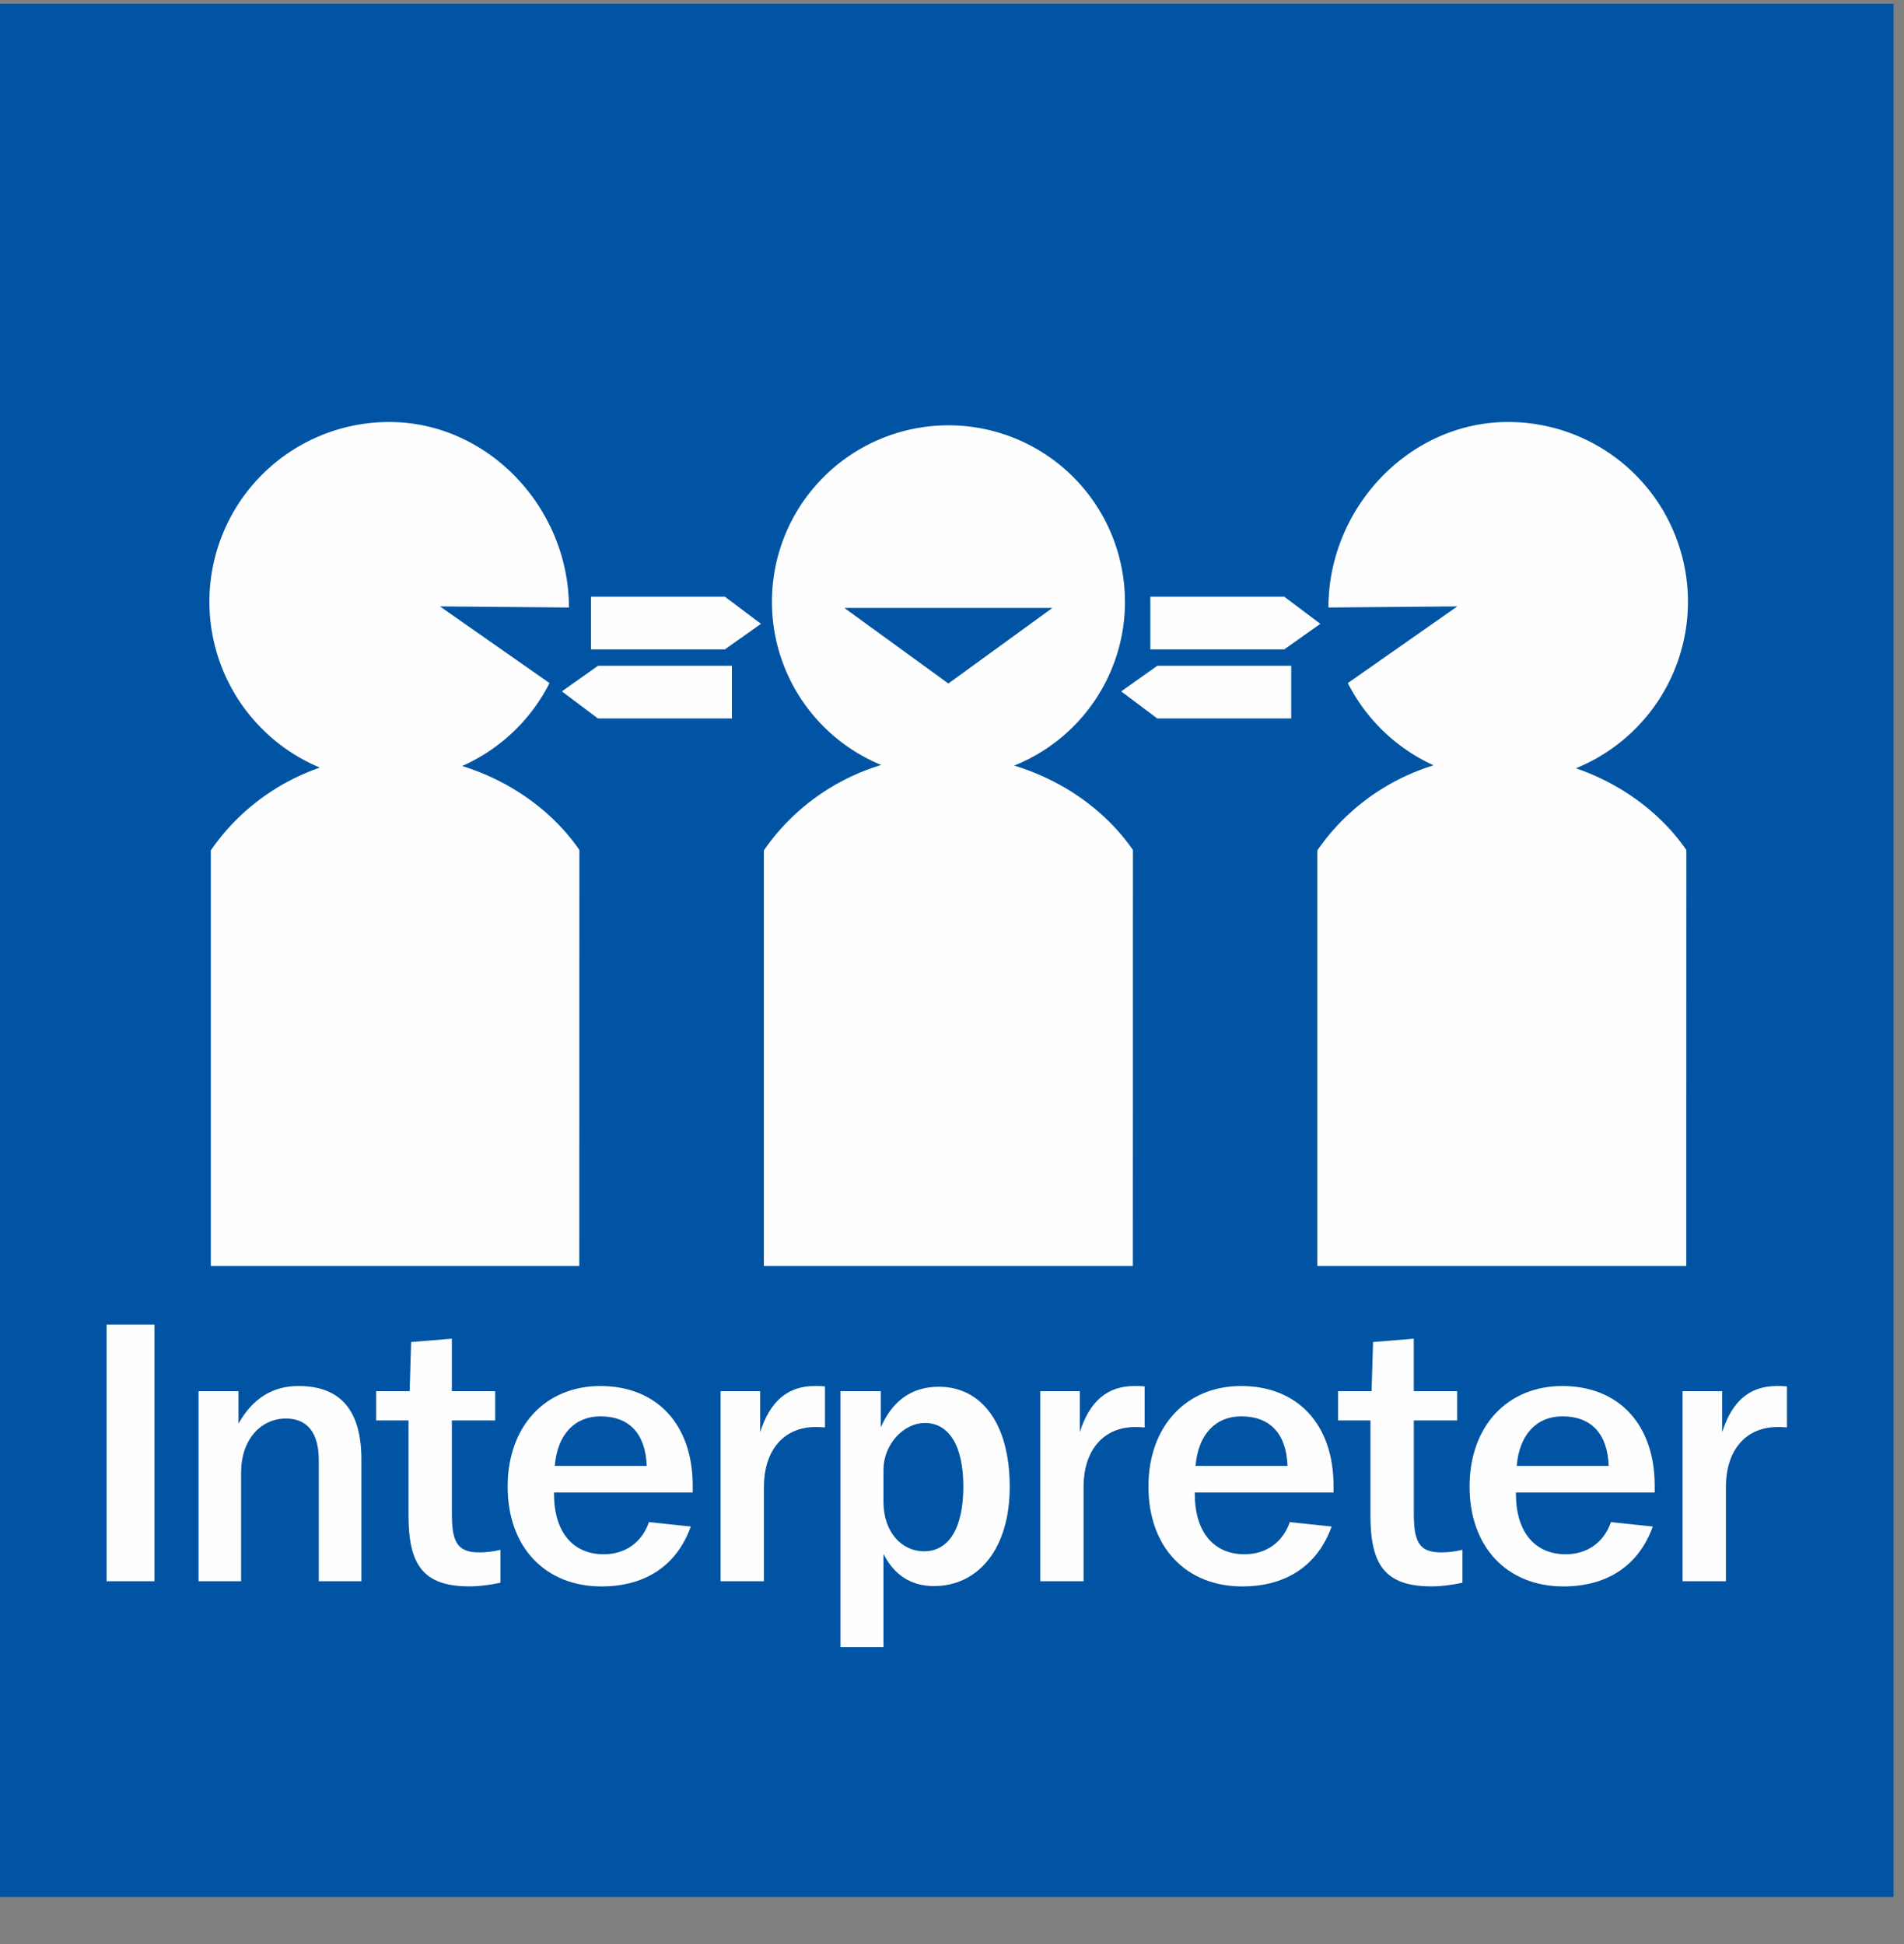 <svg width="47" height="48" viewBox="240 333 47 48" xmlns="http://www.w3.org/2000/svg" xmlns:xlink="http://www.w3.org/1999/xlink" class="ico ico--intrepreter" data-v-0797f943="" data-v-0274c275=""><rect x="240" y="333" width="47" height="48" fill="#808080" stroke="none"/><defs data-v-0797f943="" data-v-0274c275=""><path id="a" d="M0 46.747h46.742V0H0z" data-v-0797f943="" data-v-0274c275=""></path></defs> <g fill="none" fill-rule="evenodd" data-v-0797f943="" data-v-0274c275=""><path fill="#0054A3" d="M240 379.838h46.742v-46.746H240z" data-v-0797f943="" data-v-0274c275=""></path> <g transform="translate(240 333.022)" data-v-0797f943="" data-v-0274c275=""><path d="M14.044 14.977c0-2.451-1.987-4.58-4.438-4.58a4.438 4.438 0 1 0 3.959 6.446L10.86 14.95l3.183.027ZM32.792 14.977c0-2.451 1.986-4.58 4.437-4.58a4.438 4.438 0 1 1-3.958 6.446l2.703-1.893-3.182.027Z" fill="#FEFEFE" data-v-0797f943="" data-v-0274c275=""></path> <path d="M14.303 20.963c-.973-1.408-2.738-2.334-4.606-2.334-1.872 0-3.522.93-4.493 2.344v10.261H14.3l.002-10.27ZM27.966 20.963c-.974-1.408-2.74-2.334-4.61-2.334-1.875 0-3.527.93-4.5 2.344v10.261h9.108l.002-10.27ZM41.627 20.963c-.973-1.408-2.74-2.334-4.61-2.334-1.874 0-3.526.93-4.499 2.344v10.261h9.107l.002-10.27Z" fill="#FEFEFE" data-v-0797f943="" data-v-0274c275=""></path> <path d="m23.41 16.854 2.568-1.866h-5.135l2.568 1.866Zm4.36-2.018a4.357 4.357 0 1 1-8.715 0 4.357 4.357 0 0 1 8.714 0ZM18.785 15.38l-.891.631h-3.306V14.71h3.306zM13.87 17.048l.891-.632h3.306v1.301h-3.306zM32.593 15.38l-.891.631h-3.306V14.71h3.306zM27.677 17.048l.891-.632h3.306v1.301h-3.306z" fill="#FEFEFE" data-v-0797f943="" data-v-0274c275=""></path> <mask id="b" fill="#fff" data-v-0797f943="" data-v-0274c275=""><use xlink:href="#a" data-v-0797f943="" data-v-0274c275=""></use></mask> <path fill="#FEFEFE" mask="url(#b)" d="M2.631 39.018h1.181v-6.335H2.631zM5.887 34.326v.803c.344-.62.838-.931 1.48-.931 1.042 0 1.554.603 1.554 1.817v3.003H7.869v-2.994c0-.676-.288-1.023-.81-1.023-.623 0-1.107.52-1.107 1.333v2.684H4.901v-4.692h.986ZM11.154 34.326h1.07v.721h-1.07v2.273c0 .685.102.986.67.986.167 0 .344-.018.53-.064v.813c-.26.054-.512.09-.763.09-1.144 0-1.507-.529-1.507-1.752v-2.346h-.8v-.721h.828l.037-1.214 1.005-.082v1.296ZM15.964 36.17c-.028-.803-.437-1.223-1.144-1.223-.624 0-1.061.438-1.126 1.223h2.27Zm-2.289.685c0 .958.475 1.497 1.228 1.497.522 0 .94-.283 1.117-.794l1.033.109c-.344.959-1.117 1.479-2.205 1.479-1.396 0-2.317-.977-2.317-2.465s.93-2.483 2.289-2.483c1.386 0 2.28.94 2.28 2.465v.164h-3.425v.028ZM20.365 35.22c-.102-.009-.186-.009-.232-.009-.773 0-1.275.557-1.275 1.48v2.327h-1.07v-4.692h.977v1.013c.242-.767.68-1.141 1.35-1.141.074 0 .157 0 .25.01v1.012ZM22.812 38.279c.605 0 .968-.566.968-1.598 0-1.022-.363-1.57-.949-1.57-.53 0-1.023.53-1.023 1.16v.784c0 .758.455 1.224 1.004 1.224Zm-2.065-3.953h.995v.894c.289-.666.773-1.004 1.433-1.004 1.052 0 1.75.904 1.75 2.474 0 1.507-.763 2.447-1.87 2.447-.559 0-.978-.265-1.247-.794v2.3h-1.061v-6.317ZM28.256 35.22c-.102-.009-.186-.009-.233-.009-.772 0-1.275.557-1.275 1.48v2.327h-1.07v-4.692h.977v1.013c.242-.767.68-1.141 1.35-1.141.074 0 .158 0 .25.01v1.012ZM31.782 36.17c-.028-.803-.437-1.223-1.144-1.223-.624 0-1.061.438-1.126 1.223h2.27Zm-2.289.685c0 .958.475 1.497 1.228 1.497.522 0 .94-.283 1.117-.794l1.033.109c-.344.959-1.117 1.479-2.205 1.479-1.396 0-2.317-.977-2.317-2.465s.93-2.483 2.289-2.483c1.386 0 2.28.94 2.28 2.465v.164h-3.425v.028ZM34.9 34.326h1.07v.721H34.9v2.273c0 .685.102.986.67.986.167 0 .344-.018.53-.064v.813c-.26.054-.512.09-.763.09-1.145 0-1.508-.529-1.508-1.752v-2.346h-.8v-.721h.828l.037-1.214 1.005-.082v1.296ZM39.71 36.17c-.028-.803-.437-1.223-1.145-1.223-.623 0-1.06.438-1.125 1.223h2.27Zm-2.29.685c0 .958.475 1.497 1.23 1.497.52 0 .939-.283 1.116-.794l1.033.109c-.345.959-1.117 1.479-2.206 1.479-1.395 0-2.317-.977-2.317-2.465s.93-2.483 2.29-2.483c1.386 0 2.28.94 2.28 2.465v.164H37.42v.028ZM44.111 35.22c-.102-.009-.186-.009-.233-.009-.772 0-1.274.557-1.274 1.48v2.327h-1.07v-4.692h.977v1.013c.242-.767.679-1.141 1.349-1.141.074 0 .158 0 .251.01v1.012Z" data-v-0797f943="" data-v-0274c275=""></path></g></g></svg>